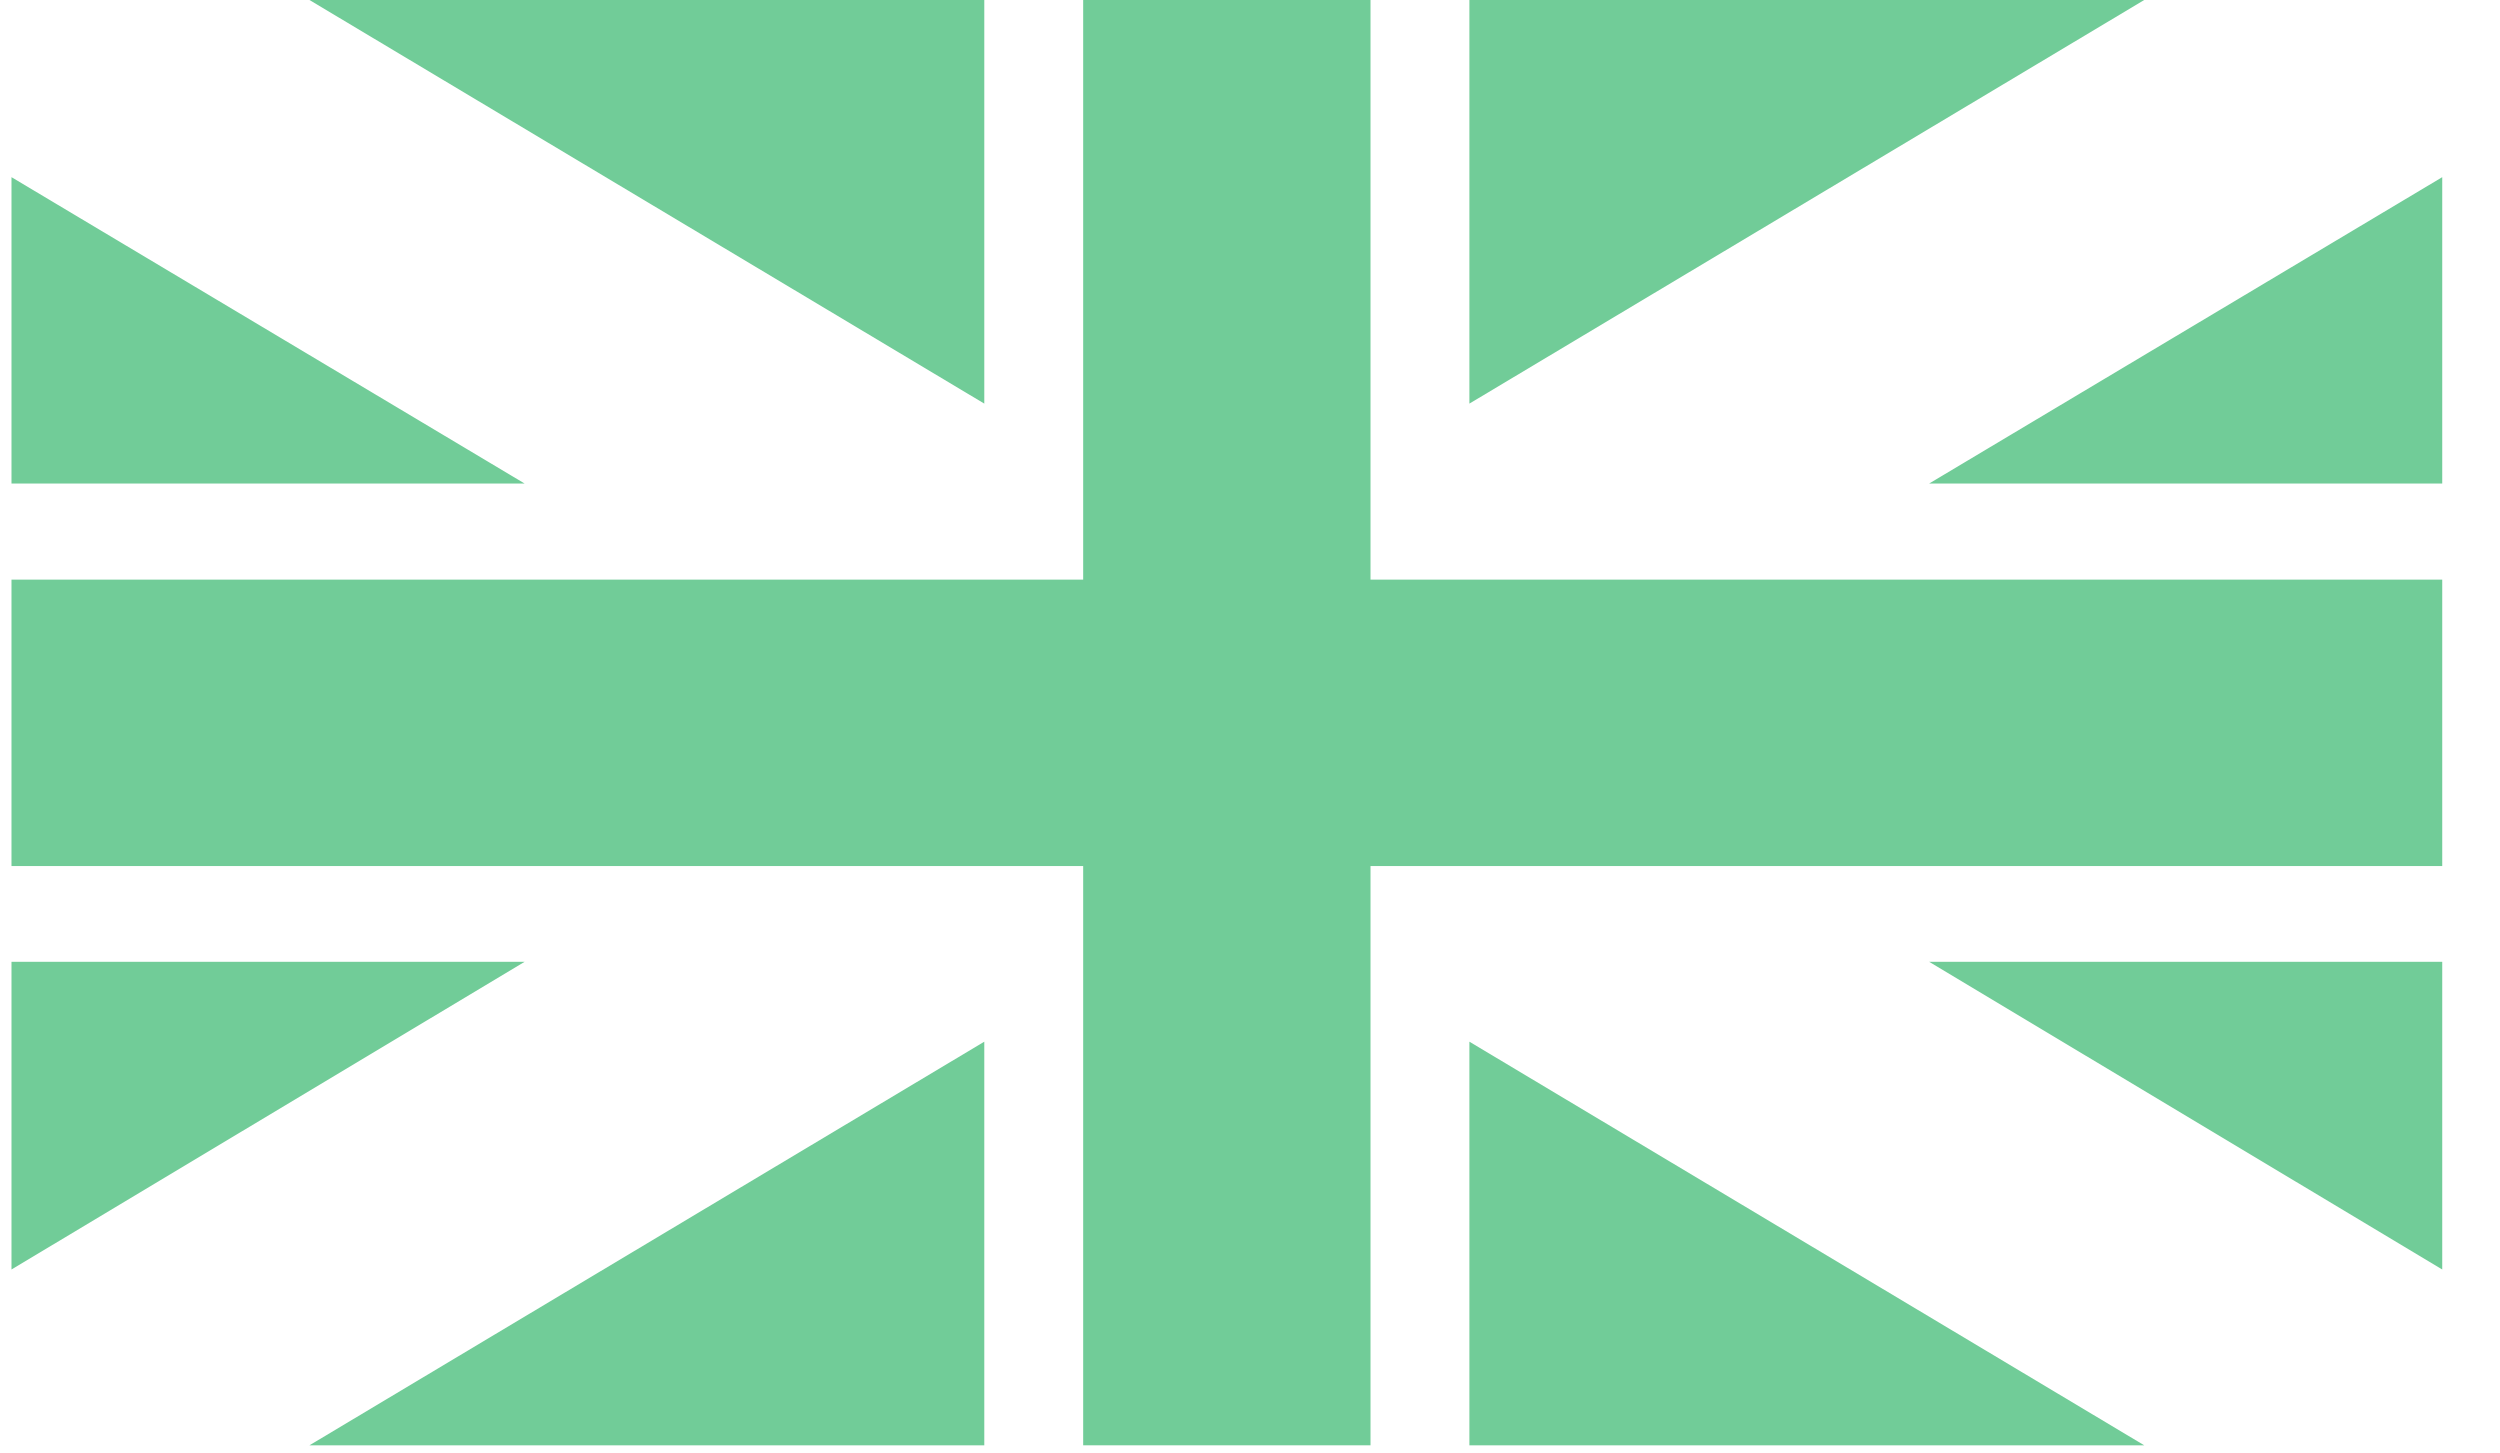 <svg xmlns="http://www.w3.org/2000/svg" fill="none" viewBox="0 0 74 43" height="43" width="74">
<g id="UK flag 3">
<g id="Group">
<path fill="#71CC98" d="M40.567 0H32.062V42.781H40.567V0Z" id="Vector"></path>
<path fill="#71CC98" d="M0.34 17.157L0.34 25.635L72.29 25.635V17.157L0.34 17.157Z" id="Vector_2"></path>
<g id="Group_2">
<path fill="#71CC98" d="M9.16 0H29.135V11.947L9.16 0Z" id="Vector_3"></path>
<path fill="#71CC98" d="M15.529 14.313H0.34V5.244L15.529 14.313Z" id="Vector_4"></path>
</g>
<g id="Group_3">
<path fill="#71CC98" d="M9.16 42.781H29.135V30.834L9.16 42.781Z" id="Vector_5"></path>
<path fill="#71CC98" d="M15.529 28.469H0.34V37.577L15.529 28.469Z" id="Vector_6"></path>
</g>
<g id="Group_4">
<path fill="#71CC98" d="M63.469 42.781H43.494V30.834L63.469 42.781Z" id="Vector_7"></path>
<path fill="#71CC98" d="M57.102 28.469H72.29V37.577L57.102 28.469Z" id="Vector_8"></path>
</g>
<g id="Group_5">
<path fill="#71CC98" d="M63.469 0H43.494V11.947L63.469 0Z" id="Vector_9"></path>
<path fill="#71CC98" d="M57.102 14.313H72.29V5.244L57.102 14.313Z" id="Vector_10"></path>
</g>
</g>
</g>
</svg>
